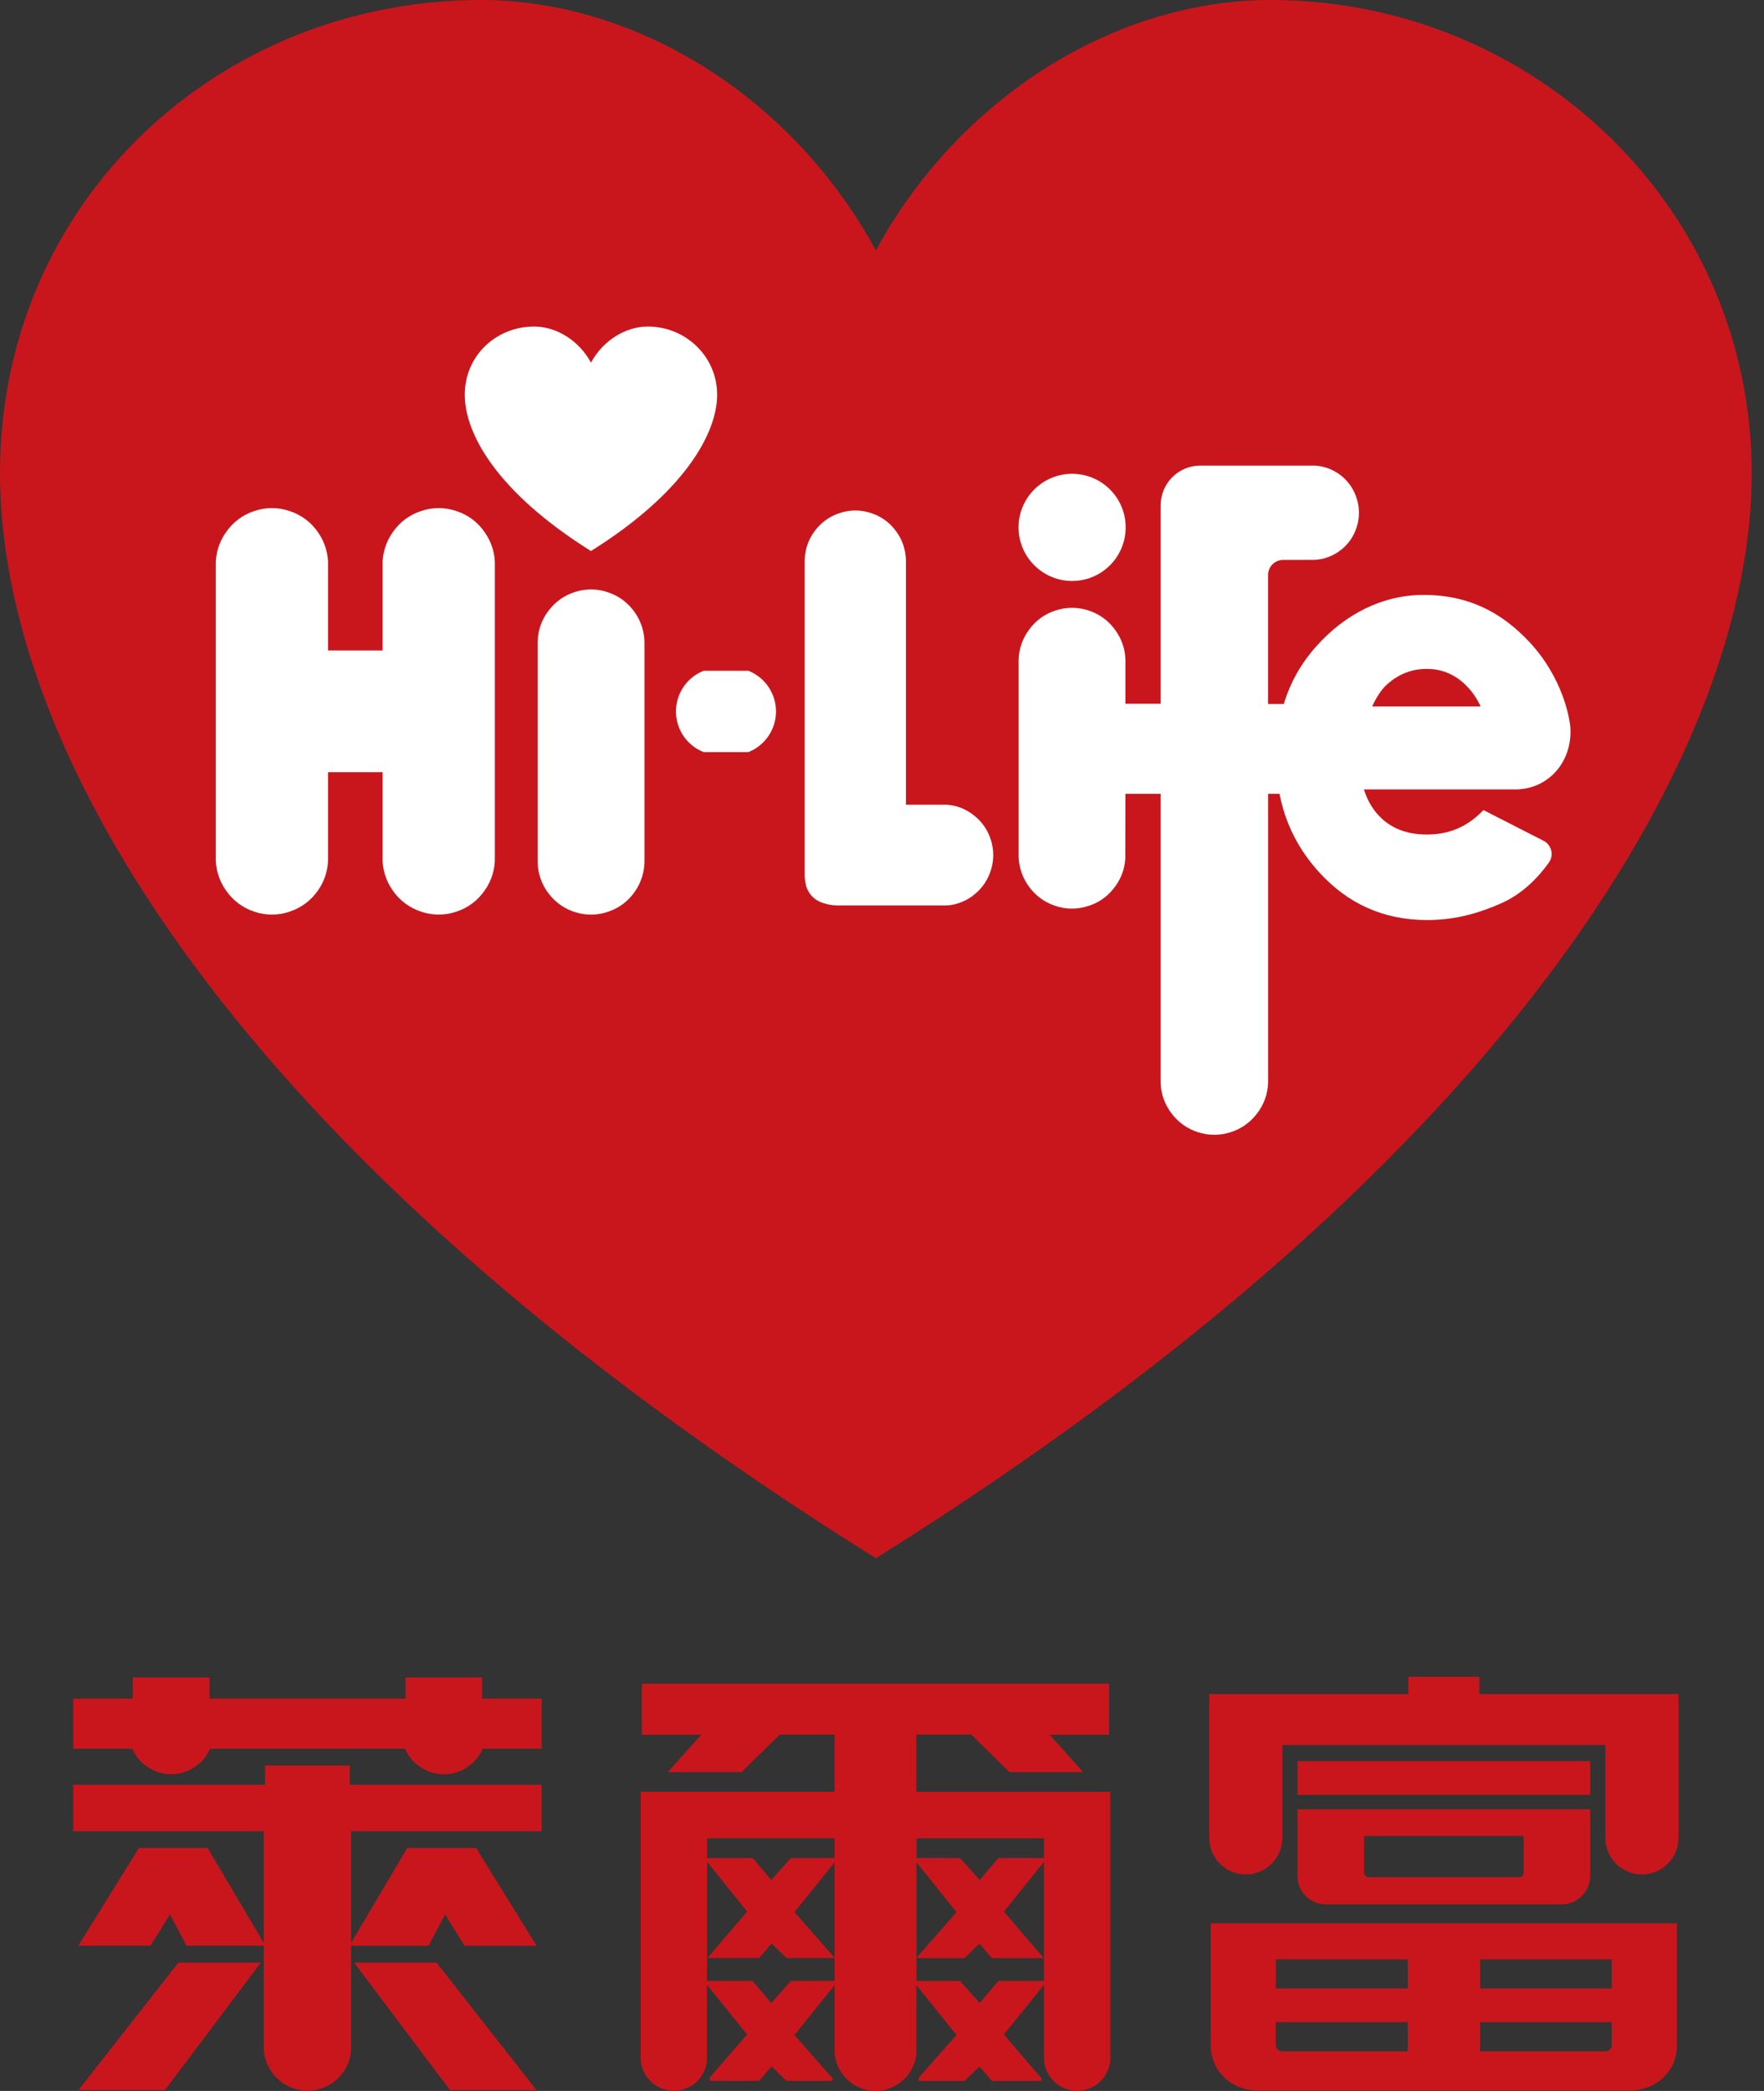 <svg width="54" height="64" viewBox="0 0 54 64" fill="none" xmlns="http://www.w3.org/2000/svg">
<rect x="0" y="0" width="54" height="64" fill="#333333" stroke="none"/>
<g clip-path="url(#clip0_287_5355)">
<path d="M13.591 54.306C13.334 54.306 13.095 54.233 12.889 54.097C12.679 53.967 12.514 53.778 12.41 53.549L12.399 53.524H6.43L6.418 53.549C6.316 53.776 6.151 53.965 5.938 54.096C5.737 54.231 5.492 54.305 5.248 54.305C4.987 54.305 4.747 54.233 4.542 54.096C4.328 53.965 4.162 53.776 4.061 53.549L4.049 53.524H2.241V51.99H4.064V51.343H6.413V51.99H12.413V51.343H14.76V51.99H16.582V53.524H14.775L14.763 53.549C14.662 53.776 14.497 53.965 14.287 54.096C14.086 54.232 13.842 54.306 13.596 54.306H13.589H13.591Z" fill="#C9161D"/>
<path d="M9.413 63.991C9.278 63.991 9.143 63.97 9.014 63.928C8.759 63.85 8.533 63.694 8.361 63.477C8.191 63.258 8.092 63 8.075 62.732V59.554H5.711L5.203 58.597L4.606 59.554H2.397L4.253 56.562H6.356L8.075 59.469V56.049H2.24V54.627H8.115V54.038H10.707V54.627H16.582V56.049H10.748V59.469L12.467 56.563H14.574L16.426 59.555H14.219L13.628 58.598L13.117 59.555H10.748V62.736C10.735 63.006 10.637 63.264 10.466 63.478C10.294 63.696 10.066 63.853 9.809 63.929C9.681 63.971 9.548 63.992 9.413 63.992V63.991ZM13.774 63.97L10.841 60.072H13.365L16.42 63.97H13.774ZM2.405 63.97L5.459 60.072H7.983L5.05 63.97H2.405Z" fill="#C9161D"/>
<path d="M26.801 64C26.674 64 26.549 63.98 26.427 63.94C26.186 63.864 25.974 63.717 25.814 63.514C25.654 63.31 25.563 63.069 25.549 62.815V60.762L24.32 62.286L25.489 63.618L25.482 63.69H24.074L23.621 63.251L23.238 63.69H21.727V63.589L22.871 62.271L21.641 60.748V63.034C21.633 63.233 21.558 63.436 21.431 63.602C21.304 63.767 21.132 63.886 20.932 63.945C20.834 63.978 20.732 63.995 20.629 63.995C20.526 63.995 20.424 63.978 20.325 63.946C20.122 63.885 19.951 63.766 19.828 63.602C19.7 63.44 19.625 63.242 19.612 63.031V54.843H25.548V53.091H23.869L22.698 54.241H20.443L21.467 53.095H19.648V51.535H33.951V53.096H32.135L33.156 54.242H30.902L29.733 53.092H28.052V54.844H33.989V63.035C33.981 63.23 33.906 63.433 33.776 63.602C33.654 63.765 33.477 63.886 33.28 63.946C33.181 63.979 33.079 63.996 32.975 63.996C32.871 63.996 32.769 63.979 32.671 63.947C32.469 63.887 32.298 63.768 32.174 63.603C32.043 63.436 31.969 63.24 31.959 63.033V60.749L30.732 62.272L31.884 63.618L31.878 63.691H30.366L29.984 63.252L29.527 63.691H28.127V63.59L29.281 62.286L28.054 60.762V62.818C28.042 63.066 27.951 63.307 27.79 63.514C27.635 63.712 27.416 63.862 27.174 63.94C27.053 63.98 26.928 64 26.801 64H26.801ZM23.609 61.309L24.211 60.633H25.549V59.932H24.078L23.621 59.487L23.238 59.932H21.654L22.871 58.508L21.645 56.982V59.943L21.642 60.633H23.041L23.609 61.309ZM29.992 61.31L30.561 60.634H31.959V56.983L30.732 58.509L31.95 59.933H30.363L29.984 59.488L29.527 59.933H28.056L28.054 60.634H29.39L29.992 61.31ZM28.056 59.926L29.281 58.526L28.056 57.002V59.926ZM24.32 58.525L25.549 59.925V57.002L24.32 58.526V58.525ZM23.609 57.544L24.211 56.87H25.549V56.264H21.645V56.87H23.041L23.609 57.544ZM29.992 57.544L30.561 56.871H31.959V56.265H28.056V56.871H29.39L29.992 57.544Z" fill="#C9161D"/>
<path d="M50.263 57.372C49.647 57.372 49.145 56.872 49.145 56.256V53.41H39.254V56.256C39.254 56.871 38.752 57.372 38.136 57.372C37.52 57.372 37.019 56.872 37.019 56.256V51.851H43.114V51.325H45.285V51.851H51.382V56.256C51.382 56.871 50.88 57.372 50.263 57.372Z" fill="#C9161D"/>
<path d="M48.679 53.904H39.718V54.936H48.679V53.904Z" fill="#C9161D"/>
<path d="M40.588 58.288C40.108 58.288 39.718 57.897 39.718 57.416V55.378H48.679V57.416C48.679 57.896 48.288 58.288 47.806 58.288H40.588ZM41.759 57.319C41.759 57.342 41.761 57.367 41.776 57.39C41.803 57.42 41.812 57.432 41.825 57.44C41.853 57.454 41.87 57.458 41.895 57.458H46.503C46.528 57.458 46.549 57.453 46.572 57.442C46.606 57.425 46.621 57.392 46.626 57.382C46.632 57.372 46.643 57.348 46.643 57.319V56.192H41.759V57.319V57.319Z" fill="#C9161D"/>
<path d="M38.455 63.98C38.214 63.98 37.974 63.916 37.762 63.795C37.548 63.677 37.371 63.506 37.248 63.298C37.127 63.092 37.063 62.858 37.063 62.62V58.868H51.335V62.62C51.335 62.862 51.27 63.096 51.149 63.297C51.026 63.505 50.85 63.677 50.641 63.794C50.424 63.916 50.182 63.98 49.943 63.98H38.455ZM45.308 62.785H49.156C49.181 62.785 49.208 62.779 49.239 62.766C49.276 62.74 49.295 62.72 49.312 62.697C49.331 62.666 49.339 62.635 49.339 62.603V61.894H45.308V62.786V62.785ZM39.057 62.602C39.057 62.632 39.066 62.661 39.084 62.693C39.099 62.718 39.12 62.736 39.139 62.753C39.187 62.779 39.218 62.785 39.246 62.785H43.091V61.893H39.056V62.602H39.057ZM45.308 60.863H49.339V59.971H45.308V60.863ZM39.057 60.863H43.091V59.971H39.057V60.863Z" fill="#C9161D"/>
<path d="M38.894 0C34.187 0 29.378 2.936 26.813 7.664L26.811 7.667V7.664C24.246 2.936 19.437 0 14.73 0C6.71 0 0 6.144 0 14.492C0 22.84 6.939 35.268 26.812 47.693C46.686 35.268 53.624 22.659 53.624 14.492C53.624 6.325 46.914 0 38.894 0Z" fill="#C9161D"/>
<path d="M18.636 18.138C18.313 18.018 17.957 18.011 17.627 18.112C17.295 18.209 17.003 18.411 16.794 18.69C16.582 18.964 16.464 19.3 16.458 19.648V26.389C16.464 26.737 16.583 27.073 16.794 27.348C17.003 27.626 17.295 27.829 17.627 27.925C17.957 28.027 18.313 28.018 18.636 27.899C18.963 27.786 19.246 27.57 19.44 27.281C19.638 26.996 19.739 26.653 19.729 26.307V19.73C19.739 19.383 19.638 19.04 19.44 18.755C19.246 18.468 18.964 18.25 18.636 18.138Z" fill="white"/>
<path d="M13.969 15.642C13.619 15.522 13.24 15.522 12.891 15.642C12.538 15.755 12.234 15.983 12.024 16.288C11.809 16.591 11.699 16.955 11.711 17.327V19.91H10.044V17.327C10.055 16.956 9.946 16.591 9.732 16.288C9.521 15.982 9.216 15.755 8.863 15.642C8.514 15.522 8.135 15.522 7.784 15.642C7.433 15.755 7.13 15.983 6.92 16.288C6.703 16.591 6.593 16.955 6.606 17.327V26.219C6.593 26.59 6.703 26.954 6.92 27.258C7.13 27.563 7.433 27.79 7.784 27.904C8.135 28.024 8.514 28.024 8.863 27.904C9.215 27.79 9.521 27.562 9.732 27.258C9.946 26.954 10.055 26.59 10.044 26.219V23.634H11.711V26.219C11.699 26.59 11.809 26.954 12.024 27.258C12.234 27.563 12.538 27.79 12.891 27.904C13.24 28.024 13.619 28.024 13.969 27.904C14.321 27.79 14.626 27.562 14.835 27.258C15.051 26.955 15.162 26.59 15.148 26.219V17.327C15.162 16.955 15.051 16.591 14.835 16.288C14.626 15.982 14.321 15.755 13.969 15.642Z" fill="white"/>
<path d="M29.827 24.968C29.591 24.771 29.299 24.654 28.991 24.631H27.733V17.166C27.731 16.839 27.624 16.52 27.43 16.259C27.238 15.994 26.968 15.799 26.658 15.703C26.349 15.599 26.015 15.599 25.708 15.703C25.399 15.799 25.13 15.994 24.936 16.259C24.741 16.52 24.635 16.839 24.634 17.166V26.712C24.63 26.817 24.638 26.921 24.658 27.024C24.696 27.284 24.867 27.502 25.106 27.605C25.3 27.684 25.507 27.721 25.715 27.714H28.992C29.299 27.692 29.592 27.574 29.828 27.379C30.071 27.185 30.245 26.923 30.336 26.625C30.428 26.331 30.428 26.013 30.336 25.718C30.246 25.423 30.071 25.16 29.828 24.968H29.827Z" fill="white"/>
<path d="M48.076 22.36C48.076 22.023 47.841 20.742 46.817 19.649C45.966 18.74 44.947 18.209 43.587 18.209C42.301 18.209 41.159 18.816 40.304 19.772C39.825 20.308 39.498 20.889 39.3 21.548H38.819V17.603C38.818 17.481 38.865 17.363 38.952 17.274C39.038 17.187 39.156 17.138 39.278 17.138L40.257 17.136C40.545 17.12 40.823 17.011 41.053 16.83C41.282 16.649 41.451 16.403 41.534 16.123C41.623 15.844 41.623 15.544 41.534 15.265C41.45 14.983 41.281 14.738 41.053 14.556C40.823 14.375 40.545 14.269 40.257 14.251H36.743C36.421 14.251 36.111 14.38 35.884 14.608C35.656 14.838 35.53 15.148 35.53 15.472V21.541H34.452V20.206C34.446 19.864 34.33 19.534 34.124 19.263C33.922 18.987 33.64 18.785 33.316 18.684C32.992 18.577 32.643 18.577 32.32 18.684C31.994 18.785 31.712 18.987 31.51 19.263C31.304 19.535 31.189 19.864 31.182 20.206V26.208C31.19 26.544 31.299 26.869 31.5 27.139C31.696 27.411 31.972 27.614 32.288 27.721C32.605 27.832 32.946 27.84 33.265 27.745C33.59 27.656 33.875 27.468 34.083 27.204C34.297 26.946 34.425 26.629 34.447 26.292L34.452 24.368V24.297H35.53V33.142C35.538 33.484 35.658 33.812 35.865 34.081C36.069 34.354 36.353 34.555 36.677 34.655C37 34.76 37.347 34.76 37.669 34.655C37.993 34.554 38.277 34.354 38.481 34.081C38.691 33.812 38.808 33.485 38.82 33.142V24.297H39.169C39.348 25.224 39.763 26.021 40.389 26.706C41.246 27.644 42.334 28.161 43.687 28.161C44.597 28.161 45.329 27.924 45.955 27.648C46.655 27.339 47.142 26.787 47.417 26.397C47.576 26.173 47.494 25.858 47.251 25.734L45.413 24.796C45.353 24.855 45.276 24.929 45.232 24.967C44.785 25.359 44.291 25.542 43.677 25.543C43.118 25.543 42.662 25.384 42.314 25.068C42.053 24.832 41.864 24.527 41.753 24.162H46.304C47.325 24.202 48.094 23.401 48.076 22.36V22.36ZM42.005 21.621C42.138 21.338 42.276 21.127 42.414 20.993C42.773 20.648 43.197 20.473 43.676 20.473C44.114 20.473 44.502 20.627 44.83 20.931C45.037 21.124 45.202 21.355 45.324 21.621H42.005H42.005Z" fill="white"/>
<path d="M32.82 17.782C33.726 17.782 34.459 17.048 34.459 16.142C34.459 15.236 33.726 14.503 32.82 14.502C31.915 14.502 31.18 15.237 31.18 16.142C31.18 17.046 31.915 17.782 32.82 17.782Z" fill="white"/>
<path d="M22.91 23.02H21.539C21.028 22.819 20.693 22.326 20.693 21.776C20.693 21.226 21.028 20.733 21.539 20.532H22.91C23.419 20.733 23.755 21.227 23.755 21.776C23.755 22.325 23.419 22.818 22.91 23.02Z" fill="white"/>
<path d="M19.832 9.995C19.155 9.995 18.461 10.418 18.091 11.099C17.721 10.418 17.029 9.995 16.35 9.995C15.195 9.995 14.228 10.88 14.228 12.083C14.228 13.286 15.228 15.076 18.09 16.866C20.953 15.076 21.953 13.259 21.953 12.083C21.953 10.906 20.986 9.995 19.831 9.995H19.832Z" fill="white"/>
</g>
<defs>
<clipPath id="clip0_287_5355">
<rect width="53.624" height="64" fill="white"/>
</clipPath>
</defs>
</svg>
